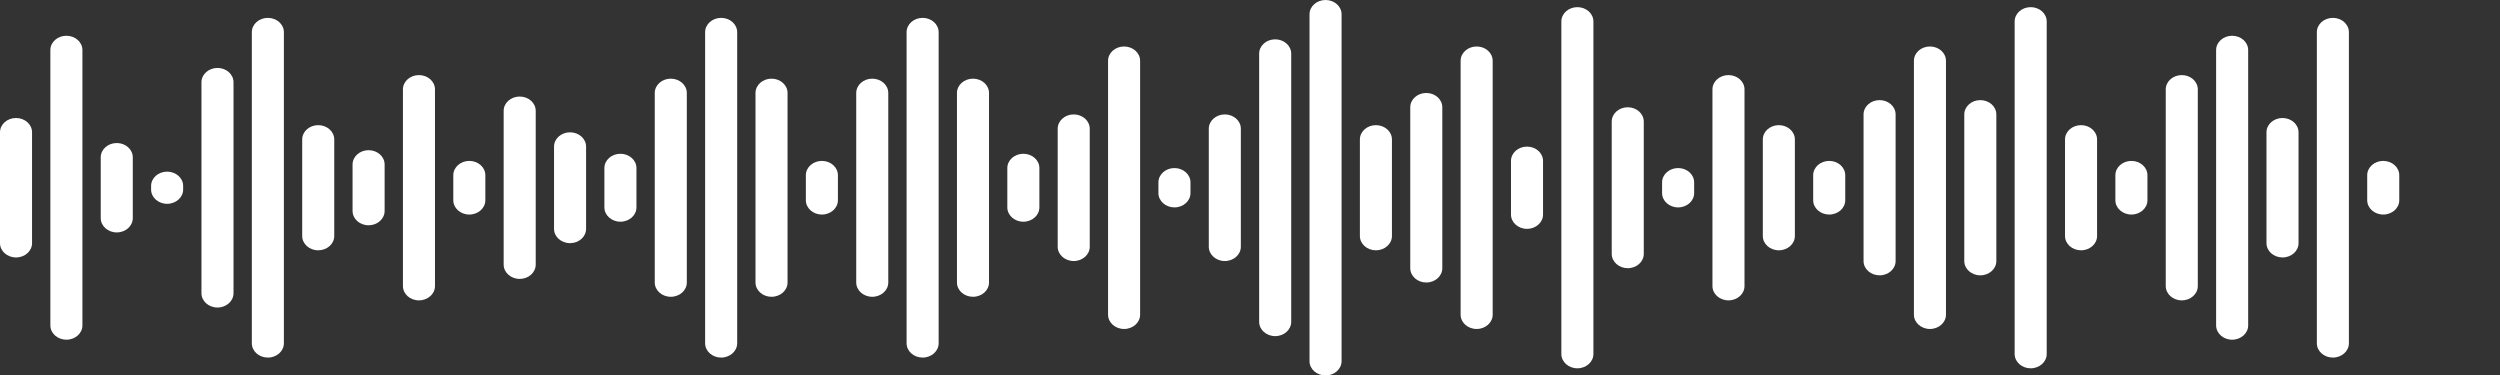 <svg width="273" height="41" viewBox="0 0 273 41" fill="none" xmlns="http://www.w3.org/2000/svg">
<rect x="0" y="0" width="273" height="41" fill="#333333" stroke="none"/>
<path d="M3.5 14.448C3.5 13.585 2.716 12.886 1.75 12.886C0.784 12.886 0 13.585 0 14.448V26.552C0 27.415 0.784 28.114 1.75 28.114C2.716 28.114 3.5 27.415 3.5 26.552V14.448Z" fill="white"/>
<path d="M9 5.467C9 4.604 8.216 3.905 7.25 3.905C6.284 3.905 5.5 4.604 5.5 5.467V35.533C5.5 36.396 6.284 37.095 7.25 37.095C8.216 37.095 9 36.396 9 35.533V5.467Z" fill="white"/>
<path d="M14.5 17.181C14.5 16.318 13.716 15.619 12.75 15.619C11.784 15.619 11 16.318 11 17.181V23.819C11 24.682 11.784 25.381 12.75 25.381C13.716 25.381 14.5 24.682 14.5 23.819V17.181Z" fill="white"/>
<path d="M20 20.305C20 19.442 19.216 18.743 18.25 18.743C17.284 18.743 16.5 19.442 16.5 20.305V20.695C16.5 21.558 17.284 22.257 18.25 22.257C19.216 22.257 20 21.558 20 20.695V20.305Z" fill="white"/>
<path d="M25.5 8.981C25.5 8.118 24.716 7.419 23.75 7.419C22.784 7.419 22 8.118 22 8.981V32.019C22 32.882 22.784 33.581 23.75 33.581C24.716 33.581 25.5 32.882 25.5 32.019V8.981Z" fill="white"/>
<path d="M31 3.514C31 2.651 30.216 1.952 29.25 1.952C28.284 1.952 27.5 2.651 27.5 3.514V37.486C27.5 38.348 28.284 39.047 29.25 39.047C30.216 39.047 31 38.348 31 37.486V3.514Z" fill="white"/>
<path d="M36.5 15.228C36.5 14.366 35.717 13.666 34.75 13.666C33.783 13.666 33 14.366 33 15.228V25.771C33 26.634 33.783 27.333 34.75 27.333C35.717 27.333 36.5 26.634 36.5 25.771V15.228Z" fill="white"/>
<path d="M42 17.962C42 17.099 41.217 16.4 40.25 16.4C39.283 16.4 38.5 17.099 38.5 17.962V23.038C38.5 23.901 39.283 24.6 40.25 24.6C41.217 24.6 42 23.901 42 23.038V17.962Z" fill="white"/>
<path d="M47.5 9.762C47.5 8.899 46.717 8.2 45.75 8.2C44.783 8.2 44 8.899 44 9.762V31.238C44 32.101 44.783 32.8 45.75 32.8C46.717 32.8 47.5 32.101 47.5 31.238V9.762Z" fill="white"/>
<path d="M53 19.133C53 18.271 52.217 17.571 51.25 17.571C50.283 17.571 49.5 18.271 49.5 19.133V21.866C49.5 22.729 50.283 23.428 51.25 23.428C52.217 23.428 53 22.729 53 21.866V19.133Z" fill="white"/>
<path d="M58.5 12.105C58.5 11.242 57.717 10.543 56.75 10.543C55.783 10.543 55 11.242 55 12.105V28.895C55 29.758 55.783 30.457 56.75 30.457C57.717 30.457 58.5 29.758 58.5 28.895V12.105Z" fill="white"/>
<path d="M64 16.01C64 15.147 63.217 14.448 62.25 14.448C61.283 14.448 60.5 15.147 60.5 16.01V24.991C60.5 25.853 61.283 26.552 62.25 26.552C63.217 26.552 64 25.853 64 24.991V16.01Z" fill="white"/>
<path d="M135.5 14.057C135.5 13.194 134.716 12.495 133.75 12.495C132.784 12.495 132 13.194 132 14.057V26.943C132 27.805 132.784 28.505 133.75 28.505C134.716 28.505 135.5 27.805 135.5 26.943V14.057Z" fill="white"/>
<path d="M141 5.857C141 4.995 140.216 4.295 139.25 4.295C138.284 4.295 137.5 4.995 137.5 5.857V35.143C137.5 36.006 138.284 36.705 139.25 36.705C140.216 36.705 141 36.006 141 35.143V5.857Z" fill="white"/>
<path d="M146.5 1.562C146.5 0.699 145.716 0 144.75 0C143.784 0 143 0.699 143 1.562V39.438C143 40.301 143.784 41 144.75 41C145.716 41 146.5 40.301 146.5 39.438V1.562Z" fill="white"/>
<path d="M152 15.228C152 14.366 151.216 13.666 150.25 13.666C149.284 13.666 148.5 14.366 148.5 15.228V25.771C148.5 26.634 149.284 27.333 150.25 27.333C151.216 27.333 152 26.634 152 25.771V15.228Z" fill="white"/>
<path d="M157.5 11.714C157.5 10.852 156.716 10.152 155.75 10.152C154.784 10.152 154 10.852 154 11.714V29.286C154 30.148 154.784 30.848 155.75 30.848C156.716 30.848 157.5 30.148 157.5 29.286V11.714Z" fill="white"/>
<path d="M163 6.638C163 5.775 162.216 5.076 161.25 5.076C160.284 5.076 159.5 5.775 159.5 6.638V34.362C159.5 35.224 160.284 35.924 161.25 35.924C162.216 35.924 163 35.224 163 34.362V6.638Z" fill="white"/>
<path d="M168.5 17.572C168.5 16.709 167.716 16.01 166.75 16.01C165.784 16.01 165 16.709 165 17.572V23.429C165 24.291 165.784 24.991 166.75 24.991C167.716 24.991 168.5 24.291 168.5 23.429V17.572Z" fill="white"/>
<path d="M174 2.343C174 1.48 173.216 0.781 172.25 0.781C171.284 0.781 170.5 1.48 170.5 2.343V38.657C170.5 39.52 171.284 40.219 172.25 40.219C173.216 40.219 174 39.52 174 38.657V2.343Z" fill="white"/>
<path d="M179.5 13.276C179.5 12.414 178.716 11.714 177.75 11.714C176.784 11.714 176 12.414 176 13.276V27.724C176 28.587 176.784 29.286 177.75 29.286C178.716 29.286 179.5 28.587 179.5 27.724V13.276Z" fill="white"/>
<path d="M185 19.914C185 19.052 184.216 18.352 183.25 18.352C182.284 18.352 181.5 19.052 181.5 19.914V21.086C181.5 21.948 182.284 22.648 183.25 22.648C184.216 22.648 185 21.948 185 21.086V19.914Z" fill="white"/>
<path d="M190.5 9.762C190.5 8.899 189.716 8.2 188.75 8.2C187.784 8.2 187 8.899 187 9.762V31.238C187 32.101 187.784 32.8 188.75 32.8C189.716 32.8 190.5 32.101 190.5 31.238V9.762Z" fill="white"/>
<path d="M196 15.228C196 14.366 195.216 13.666 194.25 13.666C193.284 13.666 192.5 14.366 192.5 15.228V25.771C192.5 26.634 193.284 27.333 194.25 27.333C195.216 27.333 196 26.634 196 25.771V15.228Z" fill="white"/>
<path d="M69.5 18.352C69.5 17.49 68.716 16.791 67.75 16.791C66.784 16.791 66 17.49 66 18.352V22.648C66 23.51 66.784 24.21 67.75 24.21C68.716 24.21 69.5 23.51 69.5 22.648V18.352Z" fill="white"/>
<path d="M75 10.152C75 9.29 74.216 8.59 73.25 8.59C72.284 8.59 71.5 9.29 71.5 10.152V30.848C71.5 31.71 72.284 32.409 73.25 32.409C74.216 32.409 75 31.71 75 30.848V10.152Z" fill="white"/>
<path d="M80.5 3.514C80.5 2.651 79.716 1.952 78.75 1.952C77.784 1.952 77 2.651 77 3.514V37.486C77 38.348 77.784 39.047 78.75 39.047C79.716 39.047 80.5 38.348 80.5 37.486V3.514Z" fill="white"/>
<path d="M86 10.152C86 9.29 85.216 8.59 84.25 8.59C83.284 8.59 82.5 9.29 82.5 10.152V30.848C82.5 31.71 83.284 32.409 84.25 32.409C85.216 32.409 86 31.71 86 30.848V10.152Z" fill="white"/>
<path d="M91.5 19.133C91.5 18.271 90.716 17.571 89.75 17.571C88.784 17.571 88 18.271 88 19.133V21.866C88 22.729 88.784 23.428 89.75 23.428C90.716 23.428 91.5 22.729 91.5 21.866V19.133Z" fill="white"/>
<path d="M97 10.152C97 9.29 96.216 8.59 95.25 8.59C94.284 8.59 93.5 9.29 93.5 10.152V30.848C93.5 31.71 94.284 32.409 95.25 32.409C96.216 32.409 97 31.71 97 30.848V10.152Z" fill="white"/>
<path d="M102.5 3.514C102.5 2.651 101.716 1.952 100.75 1.952C99.784 1.952 99 2.651 99 3.514V37.486C99 38.348 99.784 39.047 100.75 39.047C101.716 39.047 102.5 38.348 102.5 37.486V3.514Z" fill="white"/>
<path d="M108 10.152C108 9.29 107.216 8.59 106.25 8.59C105.284 8.59 104.5 9.29 104.5 10.152V30.848C104.5 31.71 105.284 32.409 106.25 32.409C107.216 32.409 108 31.71 108 30.848V10.152Z" fill="white"/>
<path d="M113.5 18.352C113.5 17.49 112.716 16.791 111.75 16.791C110.784 16.791 110 17.49 110 18.352V22.648C110 23.51 110.784 24.21 111.75 24.21C112.716 24.21 113.5 23.51 113.5 22.648V18.352Z" fill="white"/>
<path d="M119 14.057C119 13.194 118.216 12.495 117.25 12.495C116.284 12.495 115.5 13.194 115.5 14.057V26.943C115.5 27.805 116.284 28.505 117.25 28.505C118.216 28.505 119 27.805 119 26.943V14.057Z" fill="white"/>
<path d="M124.5 6.638C124.5 5.775 123.716 5.076 122.75 5.076C121.784 5.076 121 5.775 121 6.638V34.362C121 35.224 121.784 35.924 122.75 35.924C123.716 35.924 124.5 35.224 124.5 34.362V6.638Z" fill="white"/>
<path d="M130 19.914C130 19.052 129.216 18.352 128.25 18.352C127.284 18.352 126.5 19.052 126.5 19.914V21.086C126.5 21.948 127.284 22.648 128.25 22.648C129.216 22.648 130 21.948 130 21.086V19.914Z" fill="white"/>
<path d="M201.5 19.133C201.5 18.271 200.716 17.571 199.75 17.571C198.784 17.571 198 18.271 198 19.133V21.866C198 22.729 198.784 23.428 199.75 23.428C200.716 23.428 201.5 22.729 201.5 21.866V19.133Z" fill="white"/>
<path d="M207 12.495C207 11.632 206.216 10.933 205.25 10.933C204.284 10.933 203.5 11.632 203.5 12.495V28.505C203.5 29.367 204.284 30.066 205.25 30.066C206.216 30.066 207 29.367 207 28.505V12.495Z" fill="white"/>
<path d="M212.5 6.638C212.5 5.775 211.716 5.076 210.75 5.076C209.784 5.076 209 5.775 209 6.638V34.362C209 35.224 209.784 35.924 210.75 35.924C211.716 35.924 212.5 35.224 212.5 34.362V6.638Z" fill="white"/>
<path d="M218 12.495C218 11.632 217.216 10.933 216.25 10.933C215.284 10.933 214.5 11.632 214.5 12.495V28.505C214.5 29.367 215.284 30.066 216.25 30.066C217.216 30.066 218 29.367 218 28.505V12.495Z" fill="white"/>
<path d="M223.5 2.343C223.5 1.48 222.716 0.781 221.75 0.781C220.784 0.781 220 1.48 220 2.343V38.657C220 39.52 220.784 40.219 221.75 40.219C222.716 40.219 223.5 39.52 223.5 38.657V2.343Z" fill="white"/>
<path d="M229 15.228C229 14.366 228.216 13.666 227.25 13.666C226.284 13.666 225.5 14.366 225.5 15.228V25.771C225.5 26.634 226.284 27.333 227.25 27.333C228.216 27.333 229 26.634 229 25.771V15.228Z" fill="white"/>
<path d="M234.5 19.133C234.5 18.271 233.716 17.571 232.75 17.571C231.784 17.571 231 18.271 231 19.133V21.866C231 22.729 231.784 23.428 232.75 23.428C233.716 23.428 234.5 22.729 234.5 21.866V19.133Z" fill="white"/>
<path d="M240 9.762C240 8.899 239.216 8.2 238.25 8.2C237.284 8.2 236.5 8.899 236.5 9.762V31.238C236.5 32.101 237.284 32.8 238.25 32.8C239.216 32.8 240 32.101 240 31.238V9.762Z" fill="white"/>
<path d="M245.5 5.467C245.5 4.604 244.716 3.905 243.75 3.905C242.784 3.905 242 4.604 242 5.467V35.533C242 36.396 242.784 37.095 243.75 37.095C244.716 37.095 245.5 36.396 245.5 35.533V5.467Z" fill="white"/>
<path d="M251 14.448C251 13.585 250.216 12.886 249.25 12.886C248.284 12.886 247.5 13.585 247.5 14.448V26.552C247.5 27.415 248.284 28.114 249.25 28.114C250.216 28.114 251 27.415 251 26.552V14.448Z" fill="white"/>
<path d="M256.5 3.514C256.5 2.651 255.716 1.952 254.75 1.952C253.784 1.952 253 2.651 253 3.514V37.486C253 38.348 253.784 39.047 254.75 39.047C255.716 39.047 256.5 38.348 256.5 37.486V3.514Z" fill="white"/>
<path d="M262 19.133C262 18.271 261.216 17.571 260.25 17.571C259.284 17.571 258.5 18.271 258.5 19.133V21.866C258.5 22.729 259.284 23.428 260.25 23.428C261.216 23.428 262 22.729 262 21.866V19.133Z" fill="white"/>
</svg>
